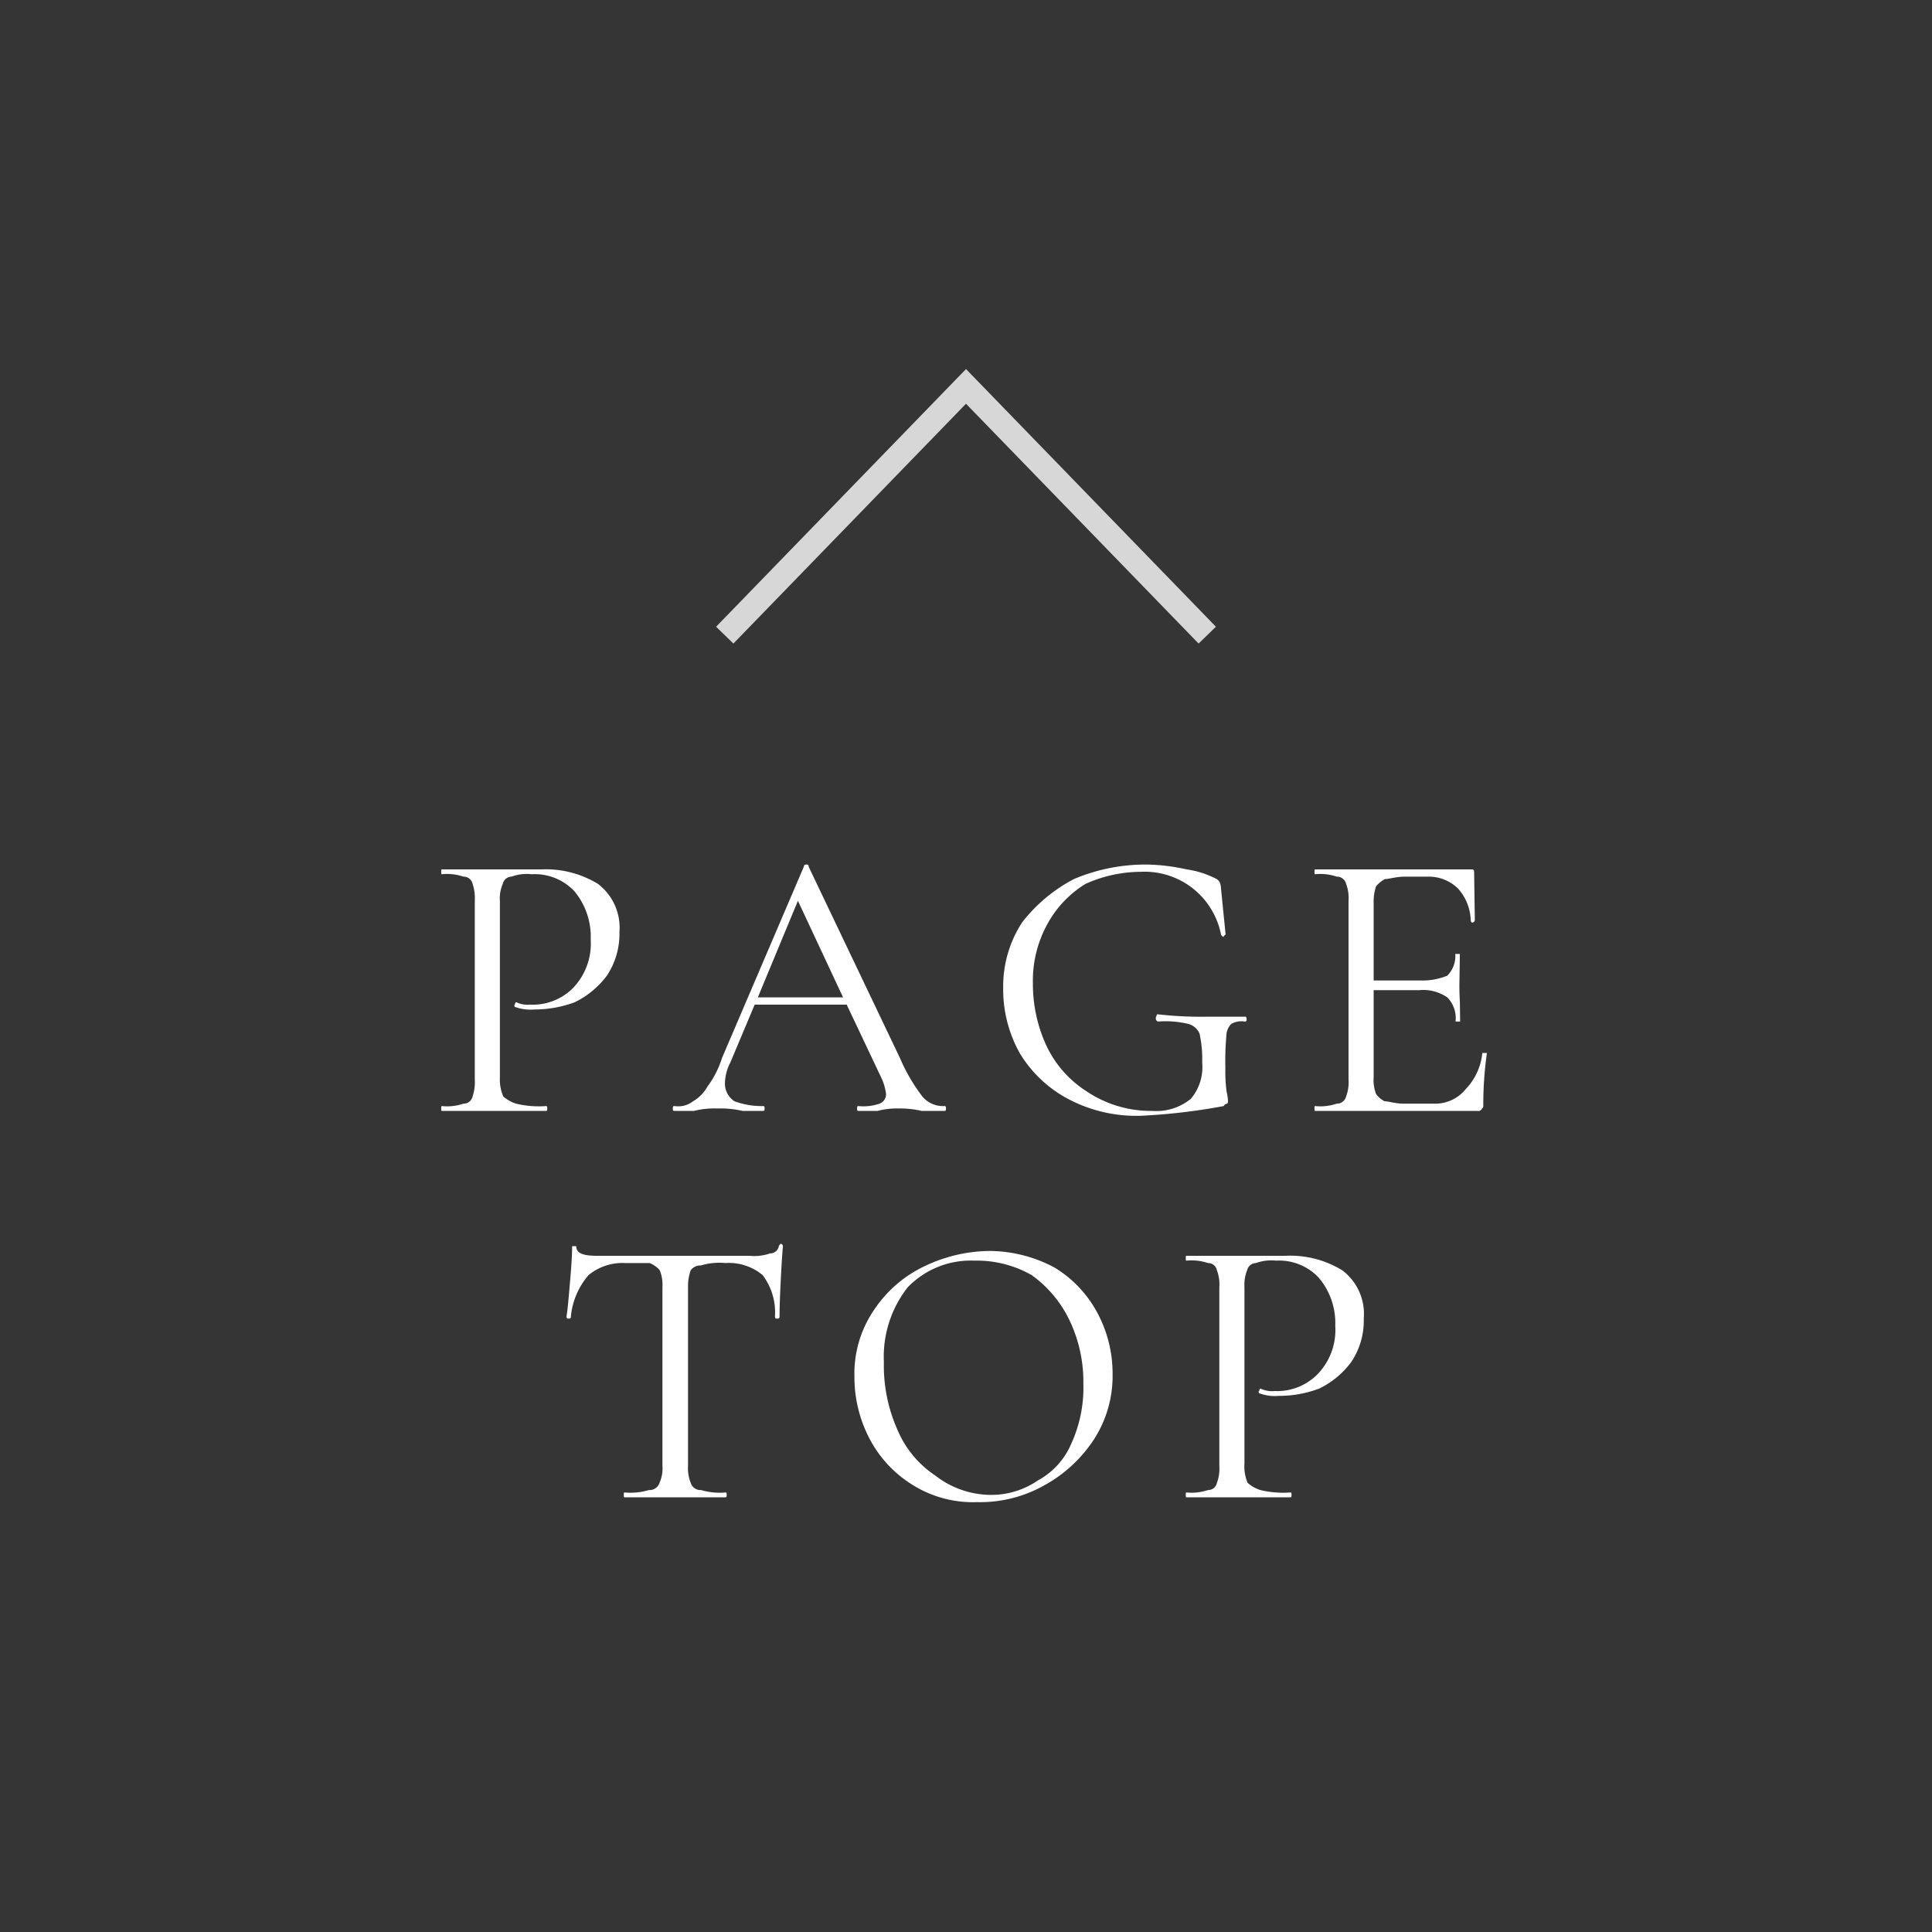 <svg id="pagetop.svg" xmlns="http://www.w3.org/2000/svg" width="80" height="80" viewBox="0 0 80 80">
  <rect x="0" y="0" width="80" height="80" fill="#808080" stroke="none"/>
  <defs>
    <style>
      .cls-1 {
        fill: #222;
      }

      .cls-1, .cls-3 {
        opacity: 0.8;
      }

      .cls-2 {
        fill: #fff;
      }

      .cls-2, .cls-3 {
        fill-rule: evenodd;
      }

      .cls-3 {
        fill: none;
        stroke: #fff;
        stroke-width: 1px;
      }
    </style>
  </defs>
  <rect id="長方形_2996" data-name="長方形 2996" class="cls-1" width="80" height="80"/>
  <path id="PAGETOP" class="cls-2" d="M1860.7,20061.6v-7.3a1.459,1.459,0,0,1,.12-0.7,0.375,0.375,0,0,1,.36-0.3,1.865,1.865,0,0,1,.84-0.1,2.251,2.251,0,0,1,1.76.7,2.938,2.938,0,0,1,.68,2,2.662,2.662,0,0,1-.72,2,2.358,2.358,0,0,1-1.79.7,1.078,1.078,0,0,1-.57-0.1c-0.03,0-.04,0-0.06.1h-0.02c0,0.1.01,0.1,0.04,0.1a1.876,1.876,0,0,0,.79.1,4.785,4.785,0,0,0,1.67-.3,3.659,3.659,0,0,0,1.33-1.1,3.129,3.129,0,0,0,.52-1.8,2.281,2.281,0,0,0-.89-2,4.148,4.148,0,0,0-2.36-.6h-4.1c-0.02,0-.03,0-0.03.1s0.01,0.1.03,0.1a2.092,2.092,0,0,1,.89.1,0.381,0.381,0,0,1,.38.3,1.89,1.89,0,0,1,.09.7v7.4a1.89,1.89,0,0,1-.09.7,0.381,0.381,0,0,1-.38.3,2.092,2.092,0,0,1-.89.1c-0.02,0-.03,0-0.03.1s0.01,0.1.03,0.1h4.31c0.03,0,.05,0,0.05-0.1s-0.02-.1-0.05-0.1a4.029,4.029,0,0,1-1.24-.1,1.444,1.444,0,0,1-.53-0.3,1.76,1.76,0,0,1-.14-0.8h0Zm18.4,1.2a1.117,1.117,0,0,1-.91-0.4,7.461,7.461,0,0,1-.93-1.6l-3.77-7.9c-0.01-.1-0.04-0.1-0.1-0.1s-0.09,0-.11.1l-3.38,7.9a4,4,0,0,1-.61,1.2,1.607,1.607,0,0,1-.59.6,1,1,0,0,1-.76.2c-0.06,0-.08,0-0.08.1s0.02,0.1.08,0.1h0.8a3.407,3.407,0,0,1,.96-0.1,4.148,4.148,0,0,1,1.05.1h0.83c0.06,0,.08,0,0.08-0.1s-0.02-.1-0.08-0.1a3.251,3.251,0,0,1-1.17-.2,0.88,0.88,0,0,1-.39-0.8,1.936,1.936,0,0,1,.22-0.8l1.01-2.4h3.81l1.42,3a2.208,2.208,0,0,1,.21.7,0.417,0.417,0,0,1-.27.4,2.038,2.038,0,0,1-.87.1c-0.04,0-.06,0-0.06.1s0.02,0.1.06,0.1h0.79a3.124,3.124,0,0,1,.89-0.1,3.81,3.81,0,0,1,.93.1h0.94c0.05,0,.07,0,0.07-0.1s-0.02-.1-0.07-0.1h0Zm-6.06-8.5,1.87,4h-3.53Zm14.24,8.9a25.04,25.04,0,0,0,3.39-.4,0.178,0.178,0,0,1,.15-0.1,0.193,0.193,0,0,0,.03-0.1,2.127,2.127,0,0,0-.06-0.4,6.555,6.555,0,0,1-.05-1,11.412,11.412,0,0,1,.04-1.3,0.732,0.732,0,0,1,.2-0.5,0.849,0.849,0,0,1,.56-0.1c0.05,0,.08,0,0.08-0.1a0.193,0.193,0,0,0-.03-0.1h-1.64a15.857,15.857,0,0,1-2.01-.1c-0.03,0-.04,0-0.06.1-0.02,0-.02,0-0.02.1a0.138,0.138,0,0,0,.09.1,4,4,0,0,1,1.26.1,0.694,0.694,0,0,1,.46.4,4.84,4.84,0,0,1,.11,1.2,2.026,2.026,0,0,1-.47,1.5,2.258,2.258,0,0,1-1.6.5,4.757,4.757,0,0,1-2.7-.8,4.526,4.526,0,0,1-1.68-1.9,6.08,6.08,0,0,1-.56-2.6,4.845,4.845,0,0,1,.58-2.4,4.437,4.437,0,0,1,1.6-1.7,5.605,5.605,0,0,1,2.28-.5,3.223,3.223,0,0,1,3.33,2.6,0.236,0.236,0,0,0,.1.1,0.17,0.17,0,0,1,.09-0.1l-0.19-1.9a0.8,0.8,0,0,0-.03-0.2,0.331,0.331,0,0,0-.15-0.2,3.846,3.846,0,0,0-1.24-.4,8.238,8.238,0,0,0-1.6-.2,7.575,7.575,0,0,0-3.07.6,6.554,6.554,0,0,0-2.15,1.8,4.846,4.846,0,0,0-.78,2.7,5.414,5.414,0,0,0,.68,2.7,5.165,5.165,0,0,0,2,1.9,6.019,6.019,0,0,0,3.06.7h0Zm14.1-2.6a2.509,2.509,0,0,1-.69,1.5,1.615,1.615,0,0,1-1.28.6h-1.28c-0.36,0-.63-0.1-0.8-0.1a0.985,0.985,0,0,1-.35-0.3,1.66,1.66,0,0,1-.1-0.7v-3.6h1.9a1.743,1.743,0,0,1,1.15.3,1.218,1.218,0,0,1,.34,1h0.19l-0.01-.8c-0.01-.2-0.02-0.4-0.02-0.7l0.02-1.3h-0.19a1.156,1.156,0,0,1-.33.9,2.714,2.714,0,0,1-1.1.2h-1.95v-3.2a2,2,0,0,1,.1-0.7,1.2,1.2,0,0,1,.37-0.3c0.18,0,.45-0.1.83-0.1h0.97a1.727,1.727,0,0,1,1.23.5,2.068,2.068,0,0,1,.52,1.3c0.01,0.1.04,0.1,0.09,0.1a0.121,0.121,0,0,0,.08-0.1l-0.03-2c0-.1-0.05-0.1-0.14-0.1h-6.44c-0.02,0-.03,0-0.03.1s0.01,0.1.03,0.1a2.092,2.092,0,0,1,.89.1,0.391,0.391,0,0,1,.39.3,1.66,1.66,0,0,1,.1.7v7.4a1.66,1.66,0,0,1-.1.7,0.391,0.391,0,0,1-.39.3,2.092,2.092,0,0,1-.89.1c-0.02,0-.03,0-0.03.1s0.01,0.1.03,0.1h6.71a0.17,0.17,0,0,0,.2-0.1,0.122,0.122,0,0,0,.05-0.1,15.214,15.214,0,0,1,.15-2.2h-0.19Zm-35.5,8.7h1.02a1.077,1.077,0,0,1,.42.3,1.625,1.625,0,0,1,.11.7v7.4a1.459,1.459,0,0,1-.12.7,0.433,0.433,0,0,1-.44.3,2.7,2.7,0,0,1-1.01.1c-0.02,0-.03,0-0.03.1s0.01,0.1.03,0.1h4.18c0.03,0,.05,0,0.05-0.1s-0.02-.1-0.05-0.1a2.733,2.733,0,0,1-1.01-.1,0.421,0.421,0,0,1-.43-0.3,1.625,1.625,0,0,1-.11-0.7v-7.4a1.976,1.976,0,0,1,.11-0.7,0.5,0.5,0,0,1,.42-0.2,2.679,2.679,0,0,1,1.02-.1,2.179,2.179,0,0,1,1.54.5,2.559,2.559,0,0,1,.51,1.7c0,0.1.03,0.1,0.09,0.1s0.1,0,.1-0.1c0-.4.02-0.9,0.05-1.5s0.06-1.1.09-1.4a0.121,0.121,0,0,0-.08-0.1,0.2,0.2,0,0,0-.09.1,0.36,0.36,0,0,1-.36.3,2.011,2.011,0,0,1-.86.1h-6.3c-0.58,0-.87-0.1-0.87-0.4h-0.17c0,0.4-.03.8-0.08,1.4-0.06.7-.1,1.2-0.15,1.5,0,0.1.03,0.1,0.09,0.1s0.09,0,.09-0.1a3.067,3.067,0,0,1,.73-1.7,2.2,2.2,0,0,1,1.51-.5h0Zm14.58,9.9a5.411,5.411,0,0,0,2.79-.7,5.771,5.771,0,0,0,2.05-1.9,4.838,4.838,0,0,0,.77-2.7,5.31,5.31,0,0,0-.61-2.5,4.891,4.891,0,0,0-1.77-1.9,5.749,5.749,0,0,0-2.67-.7,6.33,6.33,0,0,0-2.67.6,5.158,5.158,0,0,0-2.13,1.8,4.687,4.687,0,0,0-.84,2.8,5.5,5.5,0,0,0,.64,2.6,4.943,4.943,0,0,0,1.79,1.9,4.718,4.718,0,0,0,2.65.7h0Zm0.56-.3a3.768,3.768,0,0,1-2.29-.8,4.252,4.252,0,0,1-1.57-1.9,6.5,6.5,0,0,1-.56-2.8,4.65,4.65,0,0,1,.99-3.1,3.632,3.632,0,0,1,2.75-1.1,4.6,4.6,0,0,1,2.38.6,4.9,4.9,0,0,1,1.58,1.9,5.908,5.908,0,0,1,.56,2.6,5.57,5.57,0,0,1-.51,2.5,3.107,3.107,0,0,1-1.37,1.5,3.409,3.409,0,0,1-1.96.6h0Zm10.51-1.3v-7.3a1.625,1.625,0,0,1,.11-0.7,0.386,0.386,0,0,1,.37-0.3,1.839,1.839,0,0,1,.83-0.1,2.251,2.251,0,0,1,1.76.7,2.9,2.9,0,0,1,.69,2,2.629,2.629,0,0,1-.73,2,2.351,2.351,0,0,1-1.78.7,1.1,1.1,0,0,1-.58-0.1c-0.02,0-.04,0-0.06.1h-0.02c0,0.1.02,0.1,0.05,0.1a1.8,1.8,0,0,0,.78.1,4.7,4.7,0,0,0,1.67-.3,3.579,3.579,0,0,0,1.33-1.1,3.056,3.056,0,0,0,.52-1.8,2.257,2.257,0,0,0-.89-2,4.125,4.125,0,0,0-2.36-.6h-4.09c-0.02,0-.03,0-0.03.1s0.01,0.1.03,0.1a2.142,2.142,0,0,1,.89.1,0.37,0.37,0,0,1,.37.3,1.66,1.66,0,0,1,.1.7v7.4a1.66,1.66,0,0,1-.1.7,0.37,0.37,0,0,1-.37.3,2.142,2.142,0,0,1-.89.1c-0.02,0-.03,0-0.03.1s0.01,0.1.03,0.1h4.3c0.03,0,.05,0,0.05-0.1s-0.02-.1-0.05-0.1a4.064,4.064,0,0,1-1.24-.1,1.444,1.444,0,0,1-.53-0.3,1.783,1.783,0,0,1-.13-0.8h0Z" transform="translate(-1840 -20017)"/>
  <path id="長方形_2996-2" data-name="長方形 2996" class="cls-3" d="M1870.01,20043.3l9.99-10.3,9.99,10.3" transform="translate(-1840 -20017)"/>
</svg>
